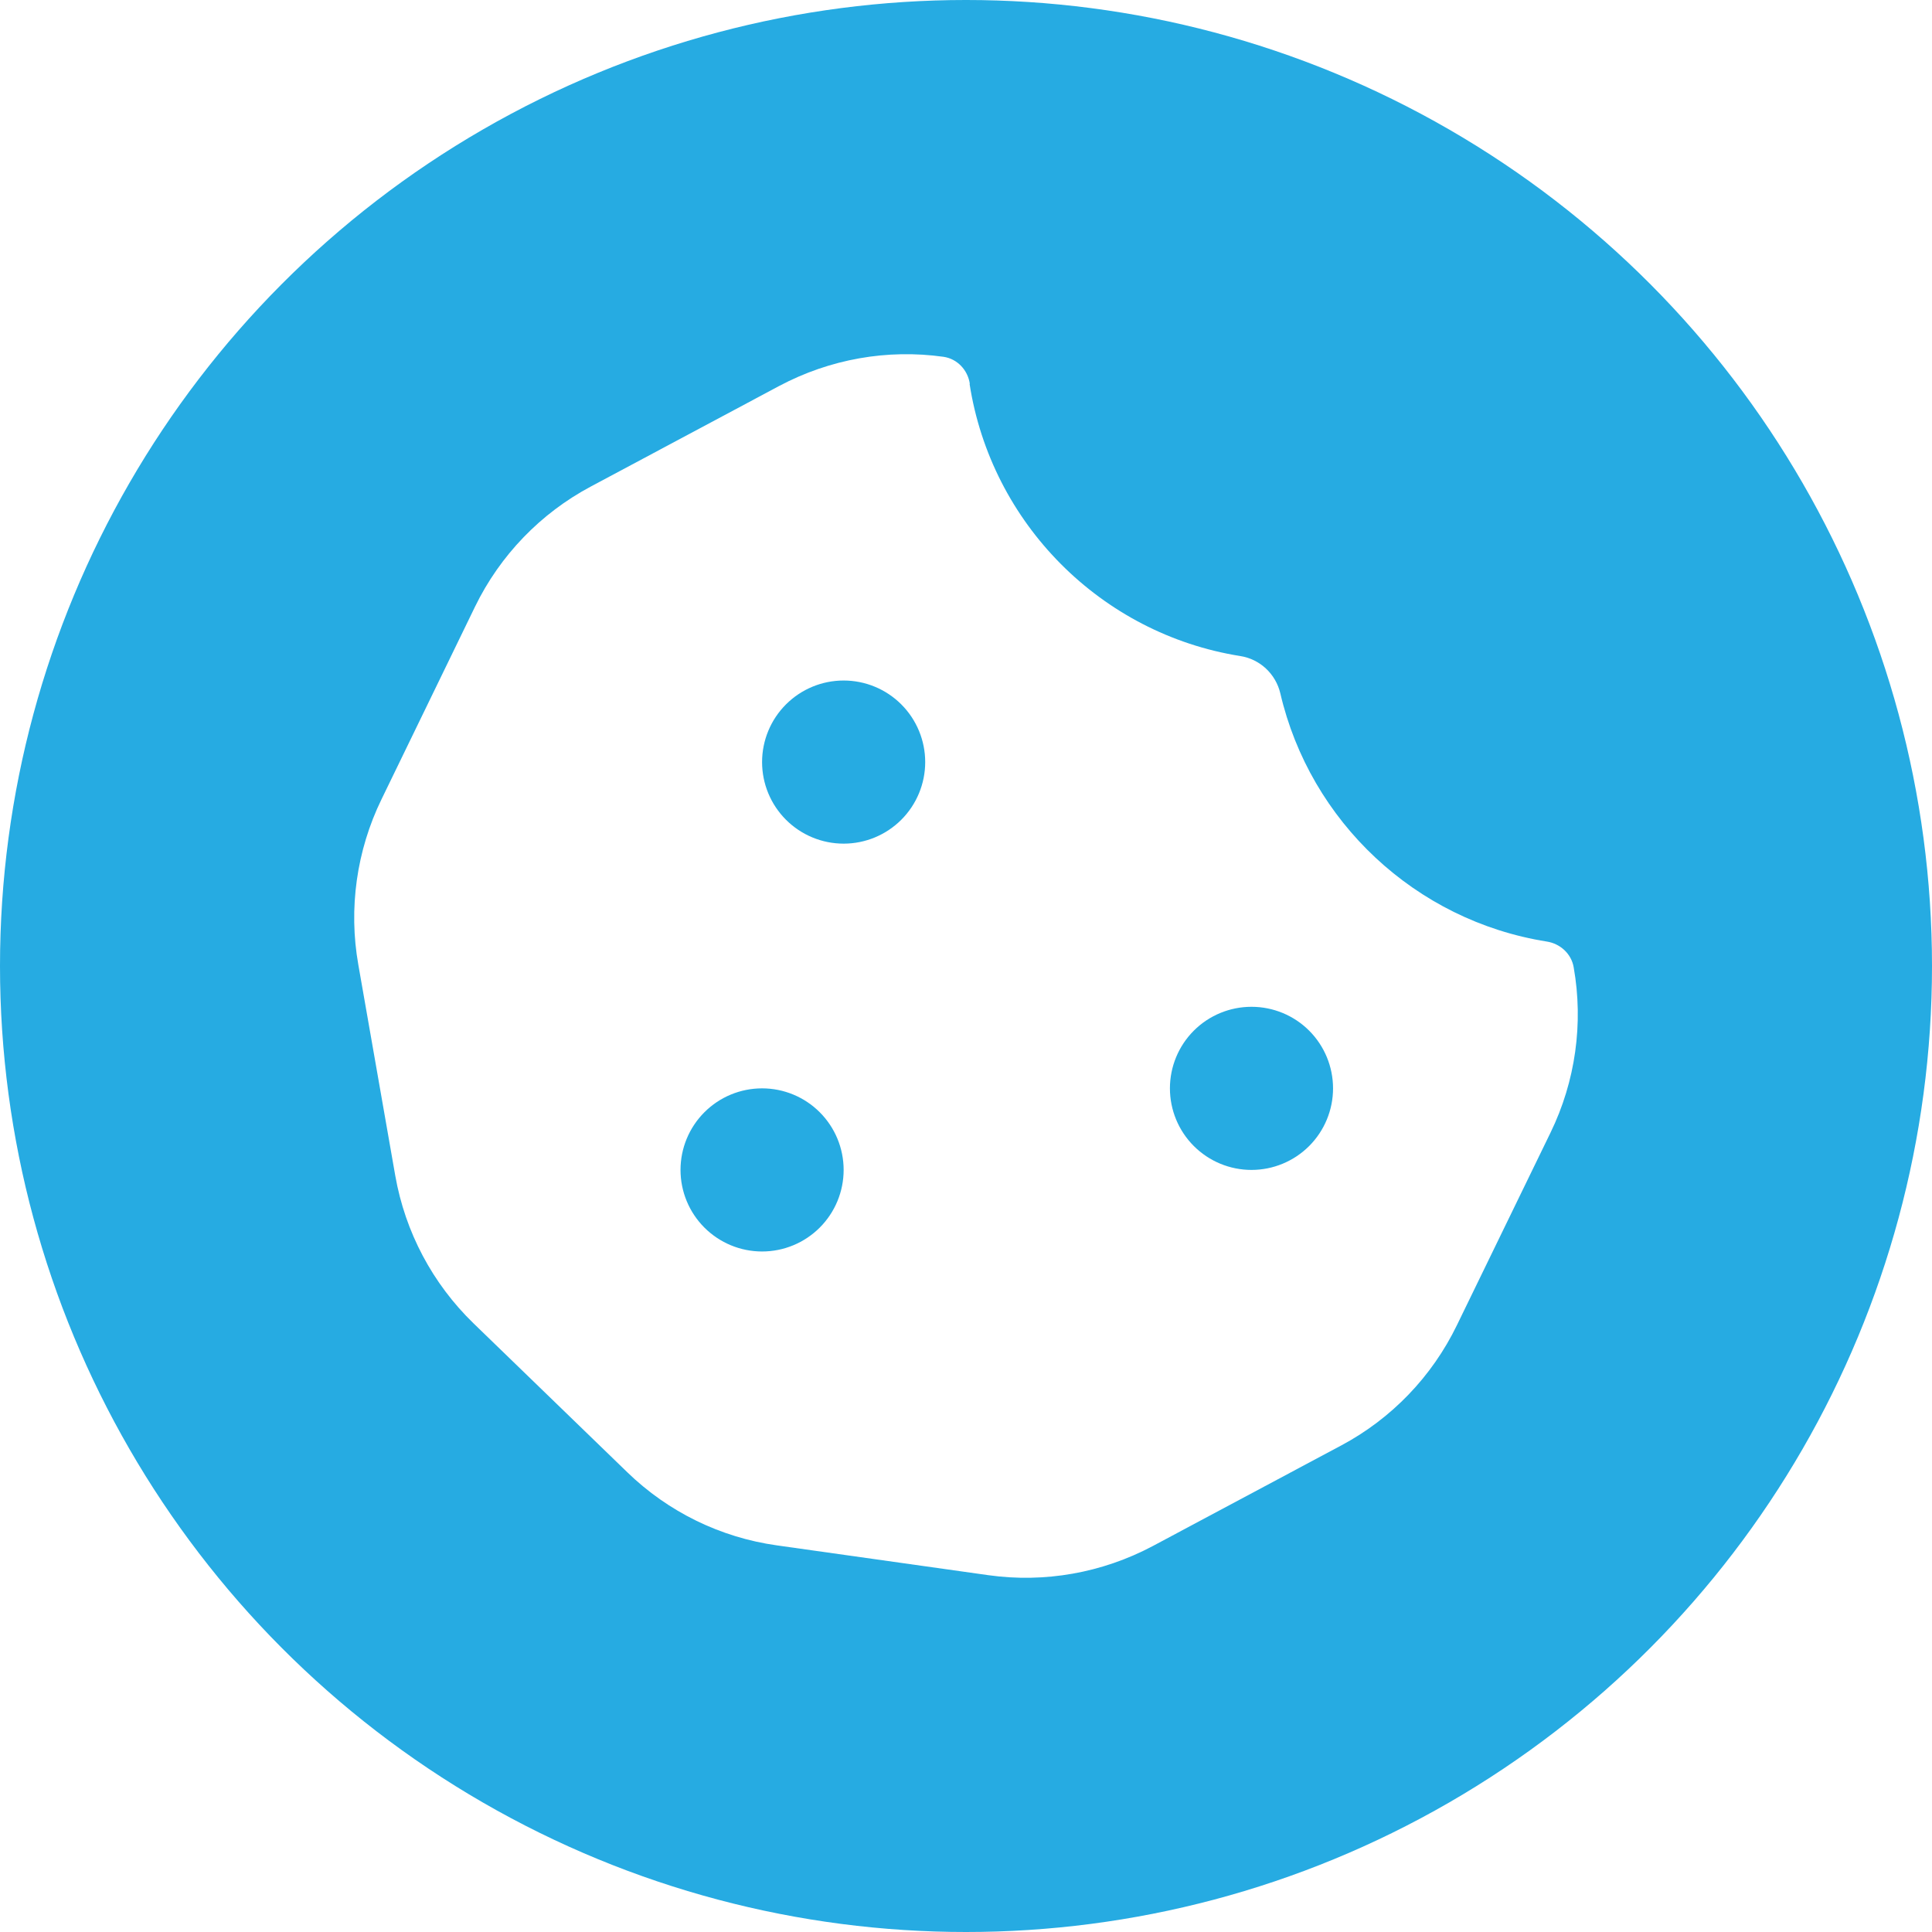 <svg width="60" height="60" viewBox="0 0 60 60" fill="none" xmlns="http://www.w3.org/2000/svg">
<circle cx="30" cy="30" r="30" fill="#26ABE2"/>
<g filter="url(#filter0_d_4203_317)">
<path d="M30.119 11.92C30.055 11.492 29.731 11.144 29.303 11.081C27.554 10.835 25.773 11.152 24.205 11.983L18.348 15.11C16.788 15.941 15.529 17.247 14.754 18.838L11.848 24.823C11.073 26.414 10.819 28.219 11.128 29.96L12.276 36.515C12.585 38.264 13.432 39.863 14.706 41.098L19.48 45.721C20.754 46.956 22.377 47.748 24.126 47.993L30.697 48.919C32.446 49.164 34.227 48.848 35.795 48.017L41.653 44.89C43.212 44.059 44.471 42.753 45.246 41.154L48.152 35.177C48.927 33.586 49.181 31.781 48.872 30.04C48.801 29.62 48.452 29.303 48.033 29.24C43.956 28.591 40.687 25.512 39.761 21.53C39.618 20.928 39.127 20.469 38.518 20.374C34.196 19.686 30.784 16.258 30.111 11.92H30.119ZM26.2 21.134C26.872 21.134 27.516 21.401 27.991 21.876C28.466 22.351 28.733 22.995 28.733 23.667C28.733 24.339 28.466 24.983 27.991 25.458C27.516 25.933 26.872 26.2 26.2 26.2C25.528 26.2 24.884 25.933 24.409 25.458C23.934 24.983 23.667 24.339 23.667 23.667C23.667 22.995 23.934 22.351 24.409 21.876C24.884 21.401 25.528 21.134 26.2 21.134ZM21.134 36.333C21.134 35.661 21.401 35.017 21.876 34.542C22.351 34.066 22.995 33.8 23.667 33.8C24.339 33.8 24.983 34.066 25.458 34.542C25.933 35.017 26.2 35.661 26.2 36.333C26.2 37.005 25.933 37.649 25.458 38.124C24.983 38.599 24.339 38.866 23.667 38.866C22.995 38.866 22.351 38.599 21.876 38.124C21.401 37.649 21.134 37.005 21.134 36.333ZM38.866 31.267C39.538 31.267 40.182 31.533 40.657 32.008C41.132 32.483 41.399 33.128 41.399 33.8C41.399 34.471 41.132 35.116 40.657 35.591C40.182 36.066 39.538 36.333 38.866 36.333C38.194 36.333 37.55 36.066 37.075 35.591C36.6 35.116 36.333 34.471 36.333 33.8C36.333 33.128 36.6 32.483 37.075 32.008C37.55 31.533 38.194 31.267 38.866 31.267Z" fill="white"/>
</g>
<defs>
<filter id="filter0_d_4203_317" x="3" y="3" width="54" height="54" filterUnits="userSpaceOnUse" color-interpolation-filters="sRGB">
<feFlood flood-opacity="0" result="BackgroundImageFix"/>
<feColorMatrix in="SourceAlpha" type="matrix" values="0 0 0 0 0 0 0 0 0 0 0 0 0 0 0 0 0 0 127 0" result="hardAlpha"/>
<feOffset/>
<feGaussianBlur stdDeviation="4"/>
<feComposite in2="hardAlpha" operator="out"/>
<feColorMatrix type="matrix" values="0 0 0 0 0 0 0 0 0 0 0 0 0 0 0 0 0 0 0.25 0"/>
<feBlend mode="normal" in2="BackgroundImageFix" result="effect1_dropShadow_4203_317"/>
<feBlend mode="normal" in="SourceGraphic" in2="effect1_dropShadow_4203_317" result="shape"/>
</filter>
</defs>
</svg>
